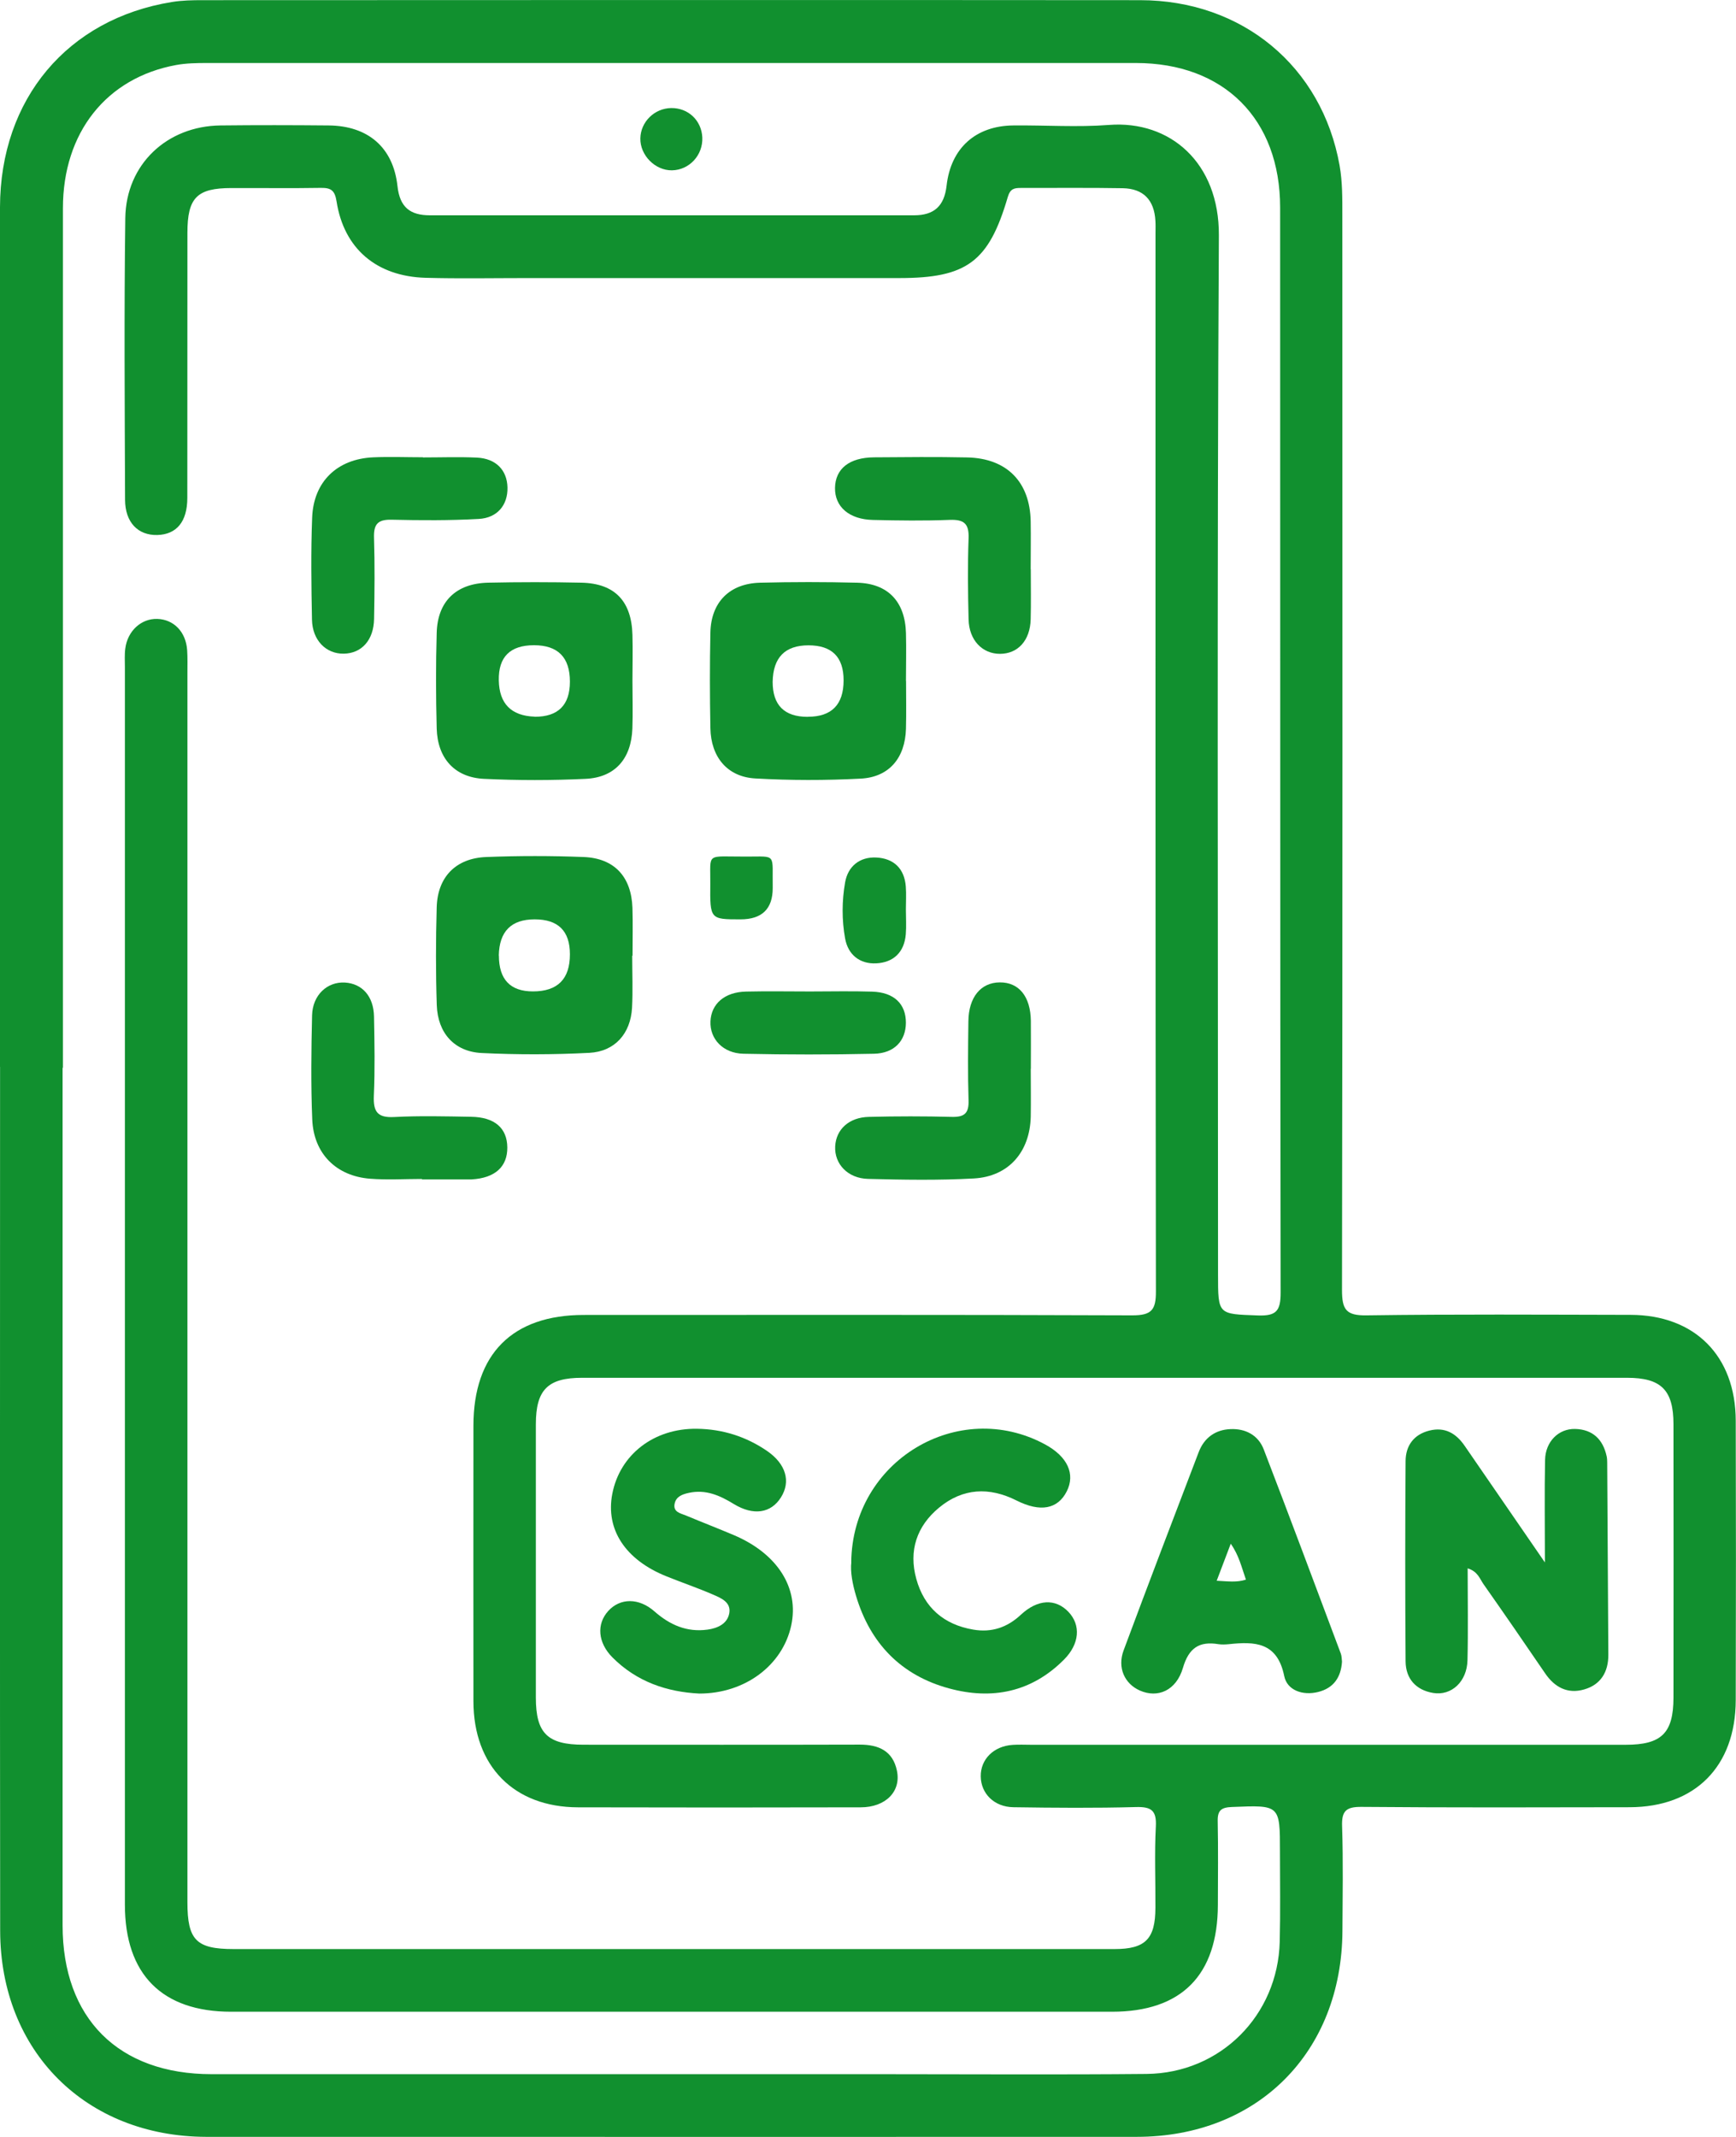<?xml version="1.0" encoding="UTF-8"?> <svg xmlns="http://www.w3.org/2000/svg" width="52" height="64" viewBox="0 0 52 64" fill="none"><g clip-path="url(#clip0_46_784)"><path d="M-0 31.952C-0 23.369 -0.005 14.788 -0 6.205C0.007 2.964 2.022 0.566 5.15 0.06C5.454 0.01 5.768 0.005 6.08 0.005C15.435 0.002 24.793 -0.003 34.148 0.005C37.208 0.005 39.597 1.987 40.126 4.956C40.213 5.444 40.208 5.952 40.208 6.45C40.213 17.179 40.216 27.907 40.198 38.633C40.198 39.221 40.318 39.404 40.936 39.394C43.57 39.357 46.206 39.374 48.84 39.379C50.763 39.382 51.987 40.606 51.992 42.548C52 45.339 52 48.13 51.992 50.921C51.987 52.904 50.773 54.123 48.812 54.125C46.136 54.13 43.46 54.138 40.784 54.115C40.31 54.11 40.183 54.245 40.201 54.708C40.236 55.75 40.216 56.791 40.211 57.832C40.191 61.464 37.669 63.995 34.053 63.997C26.337 64.002 18.617 63.997 10.901 63.997C9.325 63.997 7.749 64 6.172 63.997C2.574 63.987 0.01 61.437 0.005 57.825C-0.005 49.201 0.002 40.576 0.002 31.952H-0ZM1.875 31.977C1.875 40.538 1.875 49.101 1.875 57.662C1.875 60.45 3.549 62.12 6.34 62.12C13.041 62.12 19.74 62.12 26.441 62.12C29.075 62.12 31.711 62.138 34.345 62.113C36.557 62.09 38.278 60.36 38.333 58.148C38.355 57.252 38.34 56.355 38.34 55.462C38.34 54.05 38.34 54.06 36.904 54.118C36.584 54.13 36.467 54.215 36.475 54.546C36.492 55.379 36.482 56.213 36.48 57.046C36.477 59.154 35.392 60.25 33.31 60.25C24.513 60.25 15.717 60.25 6.923 60.25C4.853 60.25 3.741 59.129 3.741 57.041C3.741 44.688 3.741 32.335 3.741 19.982C3.741 19.795 3.728 19.604 3.753 19.422C3.821 18.894 4.232 18.521 4.711 18.536C5.205 18.551 5.569 18.924 5.606 19.472C5.621 19.7 5.614 19.93 5.614 20.16C5.614 32.431 5.614 44.698 5.614 56.969C5.614 58.105 5.878 58.373 6.998 58.373C12.931 58.373 18.864 58.373 24.798 58.373C27.661 58.373 30.524 58.373 33.387 58.373C34.31 58.373 34.607 58.07 34.609 57.136C34.614 56.323 34.579 55.509 34.622 54.701C34.647 54.22 34.484 54.108 34.028 54.12C32.806 54.153 31.581 54.143 30.357 54.125C29.781 54.118 29.384 53.717 29.377 53.204C29.369 52.691 29.763 52.295 30.332 52.258C30.519 52.245 30.706 52.255 30.893 52.255C36.826 52.255 42.76 52.255 48.693 52.255C49.77 52.255 50.124 51.907 50.127 50.846C50.129 48.118 50.132 45.389 50.127 42.658C50.127 41.63 49.76 41.264 48.738 41.264C38.303 41.264 27.868 41.264 17.433 41.264C16.408 41.264 16.051 41.624 16.051 42.656C16.051 45.384 16.051 48.113 16.051 50.843C16.051 51.91 16.4 52.253 17.478 52.253C20.236 52.253 22.994 52.258 25.755 52.25C26.319 52.25 26.741 52.438 26.865 53.024C27 53.65 26.531 54.128 25.78 54.128C22.96 54.135 20.139 54.135 17.316 54.128C15.395 54.125 14.183 52.896 14.181 50.951C14.176 48.203 14.181 45.452 14.181 42.703C14.181 40.553 15.345 39.382 17.485 39.382C22.962 39.382 28.439 39.372 33.916 39.394C34.492 39.394 34.627 39.236 34.624 38.673C34.607 28.113 34.612 17.552 34.612 6.989C34.612 6.864 34.617 6.738 34.609 6.613C34.574 5.992 34.252 5.649 33.631 5.637C32.616 5.619 31.599 5.632 30.581 5.629C30.384 5.629 30.262 5.647 30.187 5.9C29.619 7.845 28.955 8.328 26.938 8.328C23.224 8.328 19.51 8.328 15.797 8.328C14.779 8.328 13.764 8.348 12.747 8.32C11.275 8.278 10.3 7.444 10.081 6.03C10.028 5.697 9.911 5.624 9.612 5.627C8.719 5.642 7.828 5.629 6.936 5.632C5.898 5.632 5.614 5.92 5.614 6.974C5.614 9.619 5.614 12.265 5.611 14.911C5.611 15.627 5.287 16.007 4.713 16.023C4.135 16.038 3.748 15.647 3.746 14.966C3.736 12.155 3.716 9.342 3.753 6.531C3.776 4.921 5 3.775 6.606 3.757C7.684 3.745 8.764 3.747 9.844 3.757C11.018 3.767 11.779 4.41 11.906 5.574C11.976 6.213 12.29 6.448 12.879 6.448C17.712 6.448 22.546 6.448 27.379 6.448C27.98 6.448 28.284 6.173 28.354 5.562C28.481 4.43 29.232 3.767 30.354 3.757C31.309 3.747 32.267 3.815 33.215 3.742C35.05 3.599 36.522 4.874 36.51 7.049C36.452 17.422 36.485 27.797 36.485 38.17C36.485 39.384 36.485 39.352 37.679 39.397C38.235 39.417 38.36 39.257 38.36 38.711C38.343 27.88 38.35 17.046 38.345 6.215C38.345 3.567 36.664 1.887 34.023 1.887C24.75 1.887 15.478 1.887 6.205 1.887C5.896 1.887 5.579 1.892 5.277 1.947C3.187 2.33 1.885 3.97 1.885 6.235C1.883 14.819 1.885 23.399 1.885 31.982L1.875 31.977Z" fill="#11902F"></path><path d="M43.962 46.969C43.962 47.91 43.979 48.816 43.957 49.722C43.942 50.363 43.478 50.794 42.929 50.703C42.41 50.616 42.108 50.275 42.103 49.757C42.089 47.757 42.089 45.757 42.103 43.757C42.106 43.302 42.343 42.964 42.812 42.846C43.278 42.728 43.615 42.926 43.874 43.304C44.637 44.413 45.401 45.522 46.276 46.794C46.276 45.647 46.261 44.683 46.281 43.72C46.293 43.177 46.682 42.786 47.179 42.796C47.705 42.809 48.017 43.106 48.127 43.62C48.139 43.68 48.142 43.745 48.142 43.807C48.154 45.725 48.166 47.64 48.176 49.557C48.179 50.073 47.95 50.456 47.451 50.598C46.954 50.741 46.565 50.533 46.279 50.11C45.67 49.217 45.056 48.325 44.435 47.442C44.323 47.282 44.266 47.064 43.962 46.971V46.969Z" fill="#11902F"></path><path d="M20.947 50.721C19.98 50.673 19.074 50.37 18.346 49.639C17.907 49.199 17.862 48.641 18.219 48.248C18.573 47.857 19.134 47.847 19.603 48.26C20.064 48.666 20.576 48.891 21.192 48.806C21.488 48.766 21.788 48.636 21.845 48.313C21.902 47.982 21.596 47.86 21.354 47.755C20.897 47.557 20.426 47.397 19.965 47.211C18.73 46.716 18.134 45.805 18.341 44.738C18.568 43.564 19.588 42.771 20.88 42.791C21.643 42.801 22.351 43.024 22.982 43.459C23.541 43.845 23.693 44.368 23.394 44.843C23.095 45.322 22.568 45.402 21.98 45.044C21.563 44.788 21.137 44.598 20.63 44.711C20.436 44.753 20.254 44.821 20.209 45.029C20.152 45.286 20.384 45.322 20.548 45.389C21.027 45.589 21.508 45.775 21.985 45.977C23.291 46.533 23.94 47.559 23.701 48.678C23.444 49.875 22.314 50.723 20.945 50.721H20.947Z" fill="#11902F"></path><path d="M40.198 49.765C40.168 50.236 39.946 50.558 39.485 50.673C39.023 50.789 38.554 50.626 38.467 50.195C38.26 49.177 37.587 49.159 36.809 49.242C36.706 49.252 36.599 49.257 36.499 49.242C35.923 49.147 35.609 49.354 35.434 49.95C35.235 50.631 34.681 50.869 34.14 50.629C33.686 50.426 33.464 49.948 33.656 49.429C34.394 47.444 35.15 45.467 35.906 43.489C36.07 43.059 36.407 42.819 36.856 42.801C37.305 42.781 37.689 42.979 37.854 43.409C38.637 45.442 39.397 47.484 40.163 49.525C40.191 49.6 40.188 49.687 40.198 49.767V49.765ZM36.444 47.342C36.781 47.359 37.038 47.399 37.32 47.309C37.19 46.936 37.113 46.586 36.866 46.233C36.719 46.618 36.597 46.944 36.444 47.344V47.342Z" fill="#11902F"></path><path d="M18.937 28.625C18.937 29.146 18.959 29.667 18.932 30.183C18.889 30.953 18.42 31.492 17.652 31.532C16.58 31.587 15.5 31.589 14.428 31.537C13.61 31.497 13.111 30.938 13.083 30.102C13.051 29.126 13.053 28.15 13.081 27.174C13.106 26.265 13.652 25.702 14.567 25.667C15.537 25.629 16.512 25.629 17.485 25.667C18.405 25.704 18.912 26.26 18.944 27.189C18.959 27.667 18.947 28.145 18.947 28.623C18.944 28.623 18.942 28.623 18.939 28.623L18.937 28.625ZM14.944 28.618C14.944 29.334 15.284 29.692 15.964 29.692C16.704 29.692 17.073 29.321 17.071 28.578C17.071 27.882 16.72 27.534 16.016 27.534C15.313 27.534 14.955 27.895 14.941 28.618H14.944Z" fill="#11902F"></path><path d="M18.944 20.388C18.944 20.866 18.959 21.344 18.942 21.822C18.909 22.723 18.423 23.286 17.538 23.326C16.527 23.374 15.51 23.374 14.497 23.326C13.619 23.284 13.106 22.711 13.081 21.82C13.056 20.863 13.053 19.907 13.081 18.953C13.106 18.01 13.664 17.472 14.622 17.451C15.552 17.431 16.485 17.431 17.415 17.451C18.413 17.472 18.919 18.002 18.944 19.018C18.957 19.474 18.944 19.932 18.944 20.39V20.388ZM16.019 21.467C16.72 21.467 17.071 21.116 17.071 20.415C17.071 19.688 16.713 19.324 15.996 19.324C15.28 19.324 14.928 19.674 14.941 20.375C14.954 21.076 15.313 21.439 16.016 21.464L16.019 21.467Z" fill="#11902F"></path><path d="M27.14 20.396C27.14 20.874 27.15 21.352 27.137 21.83C27.112 22.696 26.636 23.274 25.785 23.319C24.733 23.374 23.675 23.374 22.623 23.314C21.785 23.267 21.296 22.673 21.279 21.81C21.261 20.854 21.259 19.897 21.279 18.944C21.299 18.035 21.852 17.477 22.763 17.452C23.735 17.427 24.708 17.427 25.681 17.452C26.603 17.477 27.112 18.023 27.137 18.961C27.15 19.439 27.137 19.918 27.137 20.396H27.14ZM24.197 21.467C24.912 21.467 25.269 21.103 25.269 20.375C25.269 19.676 24.918 19.327 24.217 19.327C23.515 19.327 23.157 19.691 23.144 20.421C23.144 21.12 23.494 21.469 24.194 21.469L24.197 21.467Z" fill="#11902F"></path><path d="M25.498 46.791C25.528 43.742 28.713 41.857 31.304 43.259C31.975 43.622 32.217 44.145 31.953 44.666C31.683 45.199 31.16 45.297 30.449 44.939C29.628 44.526 28.835 44.566 28.125 45.156C27.461 45.707 27.214 46.441 27.446 47.284C27.683 48.15 28.274 48.656 29.154 48.806C29.698 48.899 30.167 48.746 30.579 48.36C31.085 47.89 31.616 47.87 32.003 48.273C32.382 48.671 32.339 49.236 31.868 49.707C30.895 50.683 29.711 50.916 28.426 50.566C26.997 50.178 26.069 49.224 25.643 47.8C25.536 47.442 25.466 47.071 25.501 46.786L25.498 46.791Z" fill="#11902F"></path><path d="M12.642 35.309C12.123 35.309 11.605 35.342 11.088 35.302C10.071 35.224 9.395 34.551 9.353 33.527C9.31 32.488 9.323 31.447 9.348 30.408C9.363 29.802 9.801 29.397 10.33 29.427C10.849 29.457 11.191 29.837 11.203 30.443C11.218 31.234 11.233 32.025 11.198 32.814C11.178 33.289 11.3 33.482 11.809 33.454C12.572 33.414 13.343 33.434 14.109 33.447C14.817 33.457 15.191 33.785 15.196 34.365C15.201 34.944 14.827 35.282 14.129 35.322C14.086 35.322 14.046 35.322 14.004 35.322C13.547 35.322 13.091 35.322 12.637 35.322C12.637 35.317 12.637 35.312 12.637 35.307L12.642 35.309Z" fill="#11902F"></path><path d="M12.669 13.7C13.208 13.7 13.747 13.68 14.283 13.705C14.857 13.732 15.188 14.08 15.201 14.598C15.213 15.121 14.902 15.512 14.338 15.542C13.472 15.59 12.6 15.585 11.732 15.565C11.32 15.555 11.19 15.695 11.203 16.103C11.228 16.911 11.22 17.722 11.205 18.533C11.195 19.169 10.834 19.57 10.295 19.577C9.766 19.585 9.357 19.177 9.345 18.558C9.325 17.54 9.31 16.521 9.35 15.505C9.39 14.423 10.101 13.745 11.178 13.697C11.674 13.675 12.171 13.695 12.667 13.695C12.667 13.695 12.667 13.695 12.667 13.697L12.669 13.7Z" fill="#11902F"></path><path d="M30.876 17.051C30.876 17.55 30.886 18.05 30.873 18.548C30.856 19.182 30.492 19.58 29.953 19.582C29.424 19.582 29.028 19.174 29.013 18.553C28.993 17.745 28.983 16.931 29.013 16.123C29.03 15.677 28.871 15.555 28.447 15.57C27.681 15.6 26.915 15.59 26.15 15.572C25.436 15.557 25.002 15.177 25.012 14.611C25.022 14.038 25.441 13.702 26.182 13.697C27.112 13.69 28.045 13.68 28.975 13.7C30.163 13.727 30.853 14.436 30.873 15.617C30.881 16.095 30.873 16.573 30.873 17.051H30.876Z" fill="#11902F"></path><path d="M30.875 32.008C30.875 32.486 30.883 32.964 30.875 33.442C30.85 34.498 30.215 35.237 29.169 35.294C28.117 35.352 27.057 35.334 26.002 35.307C25.389 35.292 24.989 34.854 25.017 34.331C25.044 33.822 25.433 33.462 26.029 33.45C26.858 33.429 27.686 33.429 28.514 33.45C28.885 33.459 29.025 33.344 29.012 32.956C28.987 32.168 28.997 31.377 29.007 30.586C29.015 29.867 29.377 29.427 29.945 29.422C30.521 29.417 30.868 29.842 30.878 30.573C30.883 31.052 30.878 31.53 30.878 32.008H30.875Z" fill="#11902F"></path><path d="M24.267 29.694C24.887 29.694 25.506 29.679 26.127 29.699C26.78 29.719 27.137 30.067 27.135 30.633C27.132 31.169 26.79 31.547 26.177 31.559C24.875 31.587 23.573 31.587 22.271 31.559C21.655 31.547 21.259 31.114 21.281 30.59C21.304 30.062 21.705 29.712 22.344 29.697C22.985 29.682 23.625 29.694 24.267 29.694Z" fill="#11902F"></path><path d="M27.135 27.234C27.135 27.484 27.152 27.735 27.132 27.982C27.087 28.52 26.763 28.826 26.247 28.851C25.753 28.876 25.401 28.593 25.314 28.105C25.214 27.552 25.217 26.981 25.314 26.428C25.399 25.942 25.753 25.659 26.247 25.682C26.763 25.707 27.09 26.005 27.132 26.548C27.15 26.776 27.135 27.006 27.135 27.234Z" fill="#11902F"></path><path d="M23.146 26.596C23.146 27.221 22.825 27.534 22.181 27.534C21.273 27.534 21.266 27.534 21.276 26.47C21.286 25.512 21.119 25.659 22.366 25.654C23.279 25.654 23.129 25.549 23.146 26.593V26.596Z" fill="#11902F"></path><path d="M20.129 5.101C19.625 5.109 19.171 4.651 19.181 4.143C19.191 3.649 19.603 3.244 20.104 3.236C20.615 3.229 21.014 3.607 21.037 4.118C21.059 4.648 20.648 5.091 20.131 5.101H20.129Z" fill="#11902F"></path></g><defs><clipPath id="clip0_46_784"><rect width="52" height="64" fill="white"></rect></clipPath></defs></svg> 